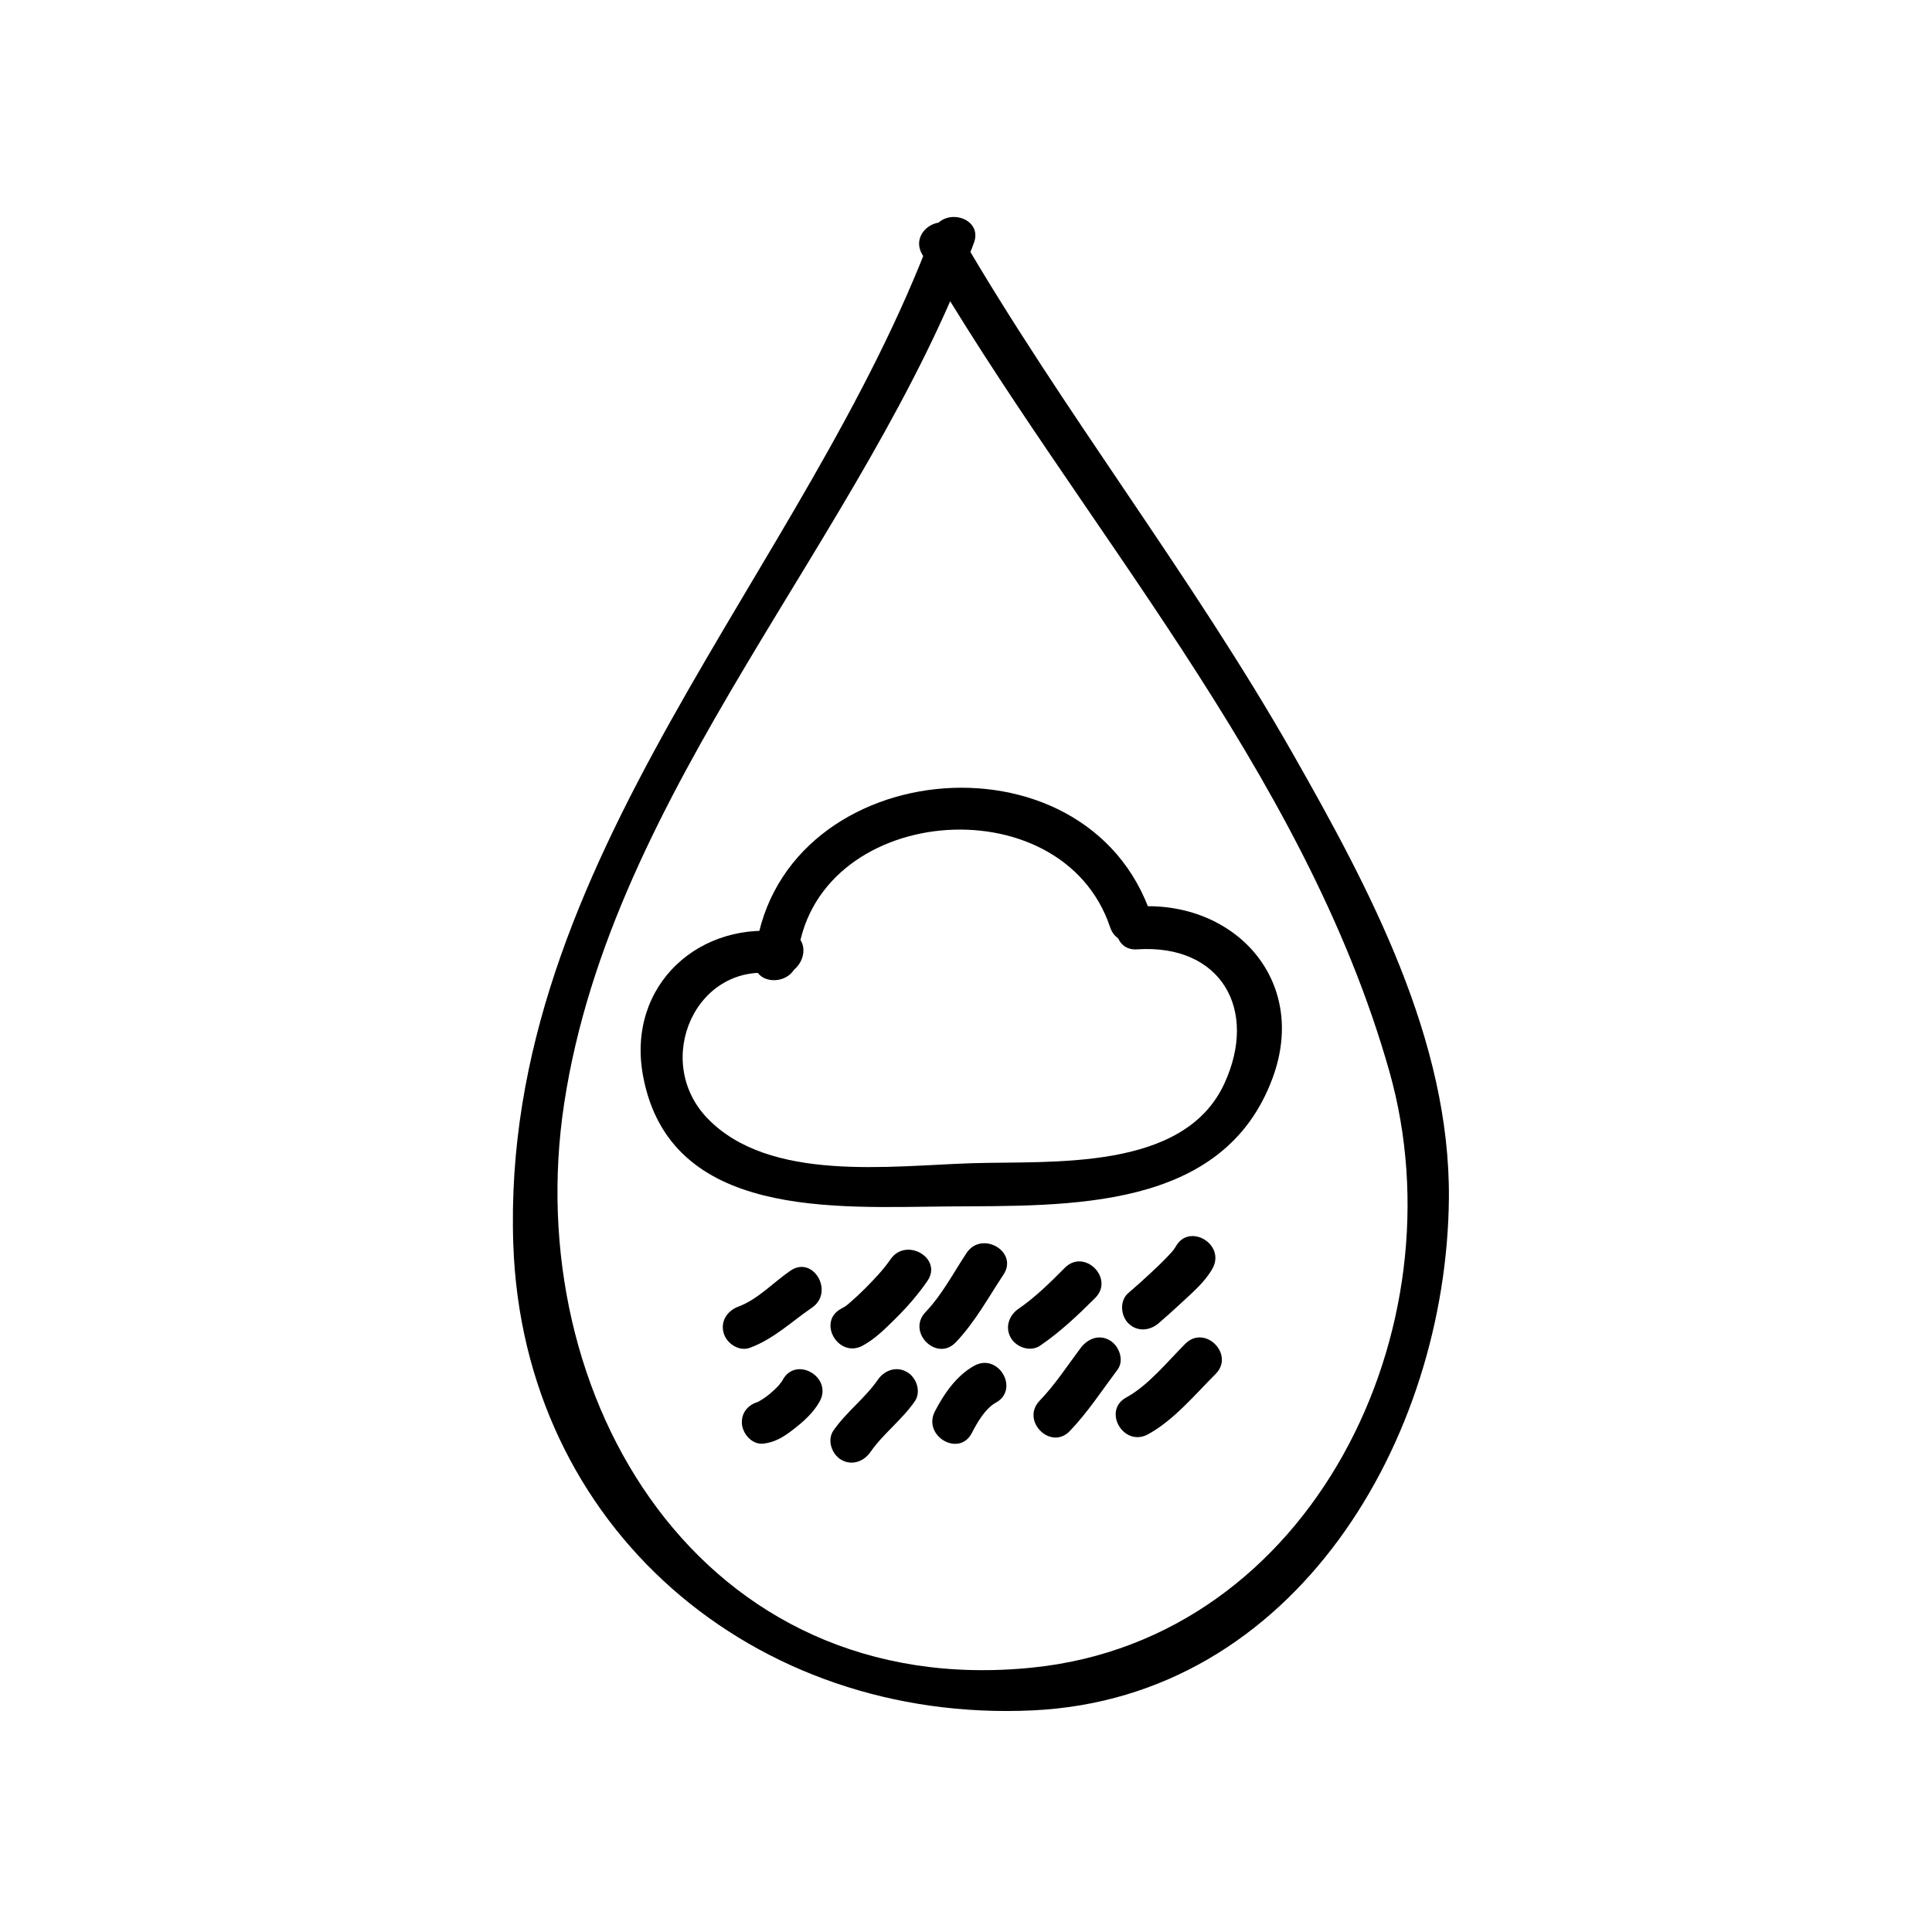 <?xml version="1.0" encoding="UTF-8"?>
<!-- Uploaded to: SVG Repo, www.svgrepo.com, Generator: SVG Repo Mixer Tools -->
<svg fill="#000000" width="800px" height="800px" version="1.1" viewBox="144 144 512 512" xmlns="http://www.w3.org/2000/svg">
 <g>
  <path d="m391.17 205.36c-33.664 90.523-114.68 166.34-111.14 268.41 2.609 75.133 63.73 126.96 137.62 123.5 69.789-3.269 109.71-72.09 110.32-135.61 0.398-42.031-21.02-82.125-41.203-117.65-27.07-47.641-61.078-90.941-88.594-138.33-3.672-6.316-13.469-0.613-9.789 5.723 41.273 71.074 101.09 136.14 123.83 216.59 19.172 67.832-20.348 150.32-94.555 157.93-87.684 8.992-136.02-71.477-124.15-149.47 12.746-83.734 79.57-150.05 108.59-228.09 2.559-6.867-8.406-9.801-10.93-3.012z"/>
  <path d="m355.29 398.32c3.773-41.301 70.055-47.117 82.91-8.57 2.301 6.902 13.25 3.941 10.934-3.012-17.043-51.102-100.25-42.402-105.18 11.582-0.664 7.281 10.676 7.219 11.336 0z"/>
  <path d="m445.34 395.59c22.242-1.48 32.195 15.957 23.113 35.598-10.781 23.332-45.766 20.398-66.992 21.078-21.625 0.691-53.625 5.117-70.008-11.93-14.645-15.234-3.043-41.742 18.34-38.23 7.148 1.176 10.211-9.75 3.012-10.934-23.078-3.789-42.926 13.777-38.375 38.031 7.125 37.996 51.133 34.734 80.82 34.516 31.945-0.23 72.988 1.324 86.02-34.082 9.562-25.973-10.238-47.102-35.926-45.387-7.254 0.488-7.301 11.824-0.004 11.34z"/>
  <path d="m342.73 501.18c6.309-2.328 11.008-6.914 16.469-10.652 5.992-4.098 0.332-13.926-5.719-9.785-4.449 3.039-8.645 7.613-13.758 9.5-2.898 1.066-4.832 3.797-3.961 6.973 0.762 2.797 4.07 5.039 6.969 3.965z"/>
  <path d="m372.62 500.61c3.266-1.758 6.09-4.594 8.711-7.184 3.082-3.055 5.984-6.379 8.445-9.965 4.141-6.051-5.688-11.715-9.789-5.723-1.844 2.699-4.289 5.262-6.672 7.668-1.273 1.289-2.613 2.523-3.984 3.715-0.977 0.848-1.098 0.984-2.418 1.699-6.449 3.473-0.719 13.262 5.707 9.789z"/>
  <path d="m397.29 499.73c5.039-5.266 8.637-11.898 12.641-17.941 4.051-6.117-5.773-11.785-9.789-5.723-3.465 5.231-6.508 11.098-10.867 15.648-5.059 5.277 2.949 13.309 8.016 8.016z"/>
  <path d="m419.65 500.61c5.344-3.648 10.02-8.082 14.59-12.641 5.168-5.168-2.84-13.191-8.02-8.016-3.863 3.863-7.758 7.777-12.281 10.871-2.551 1.738-3.68 4.949-2.035 7.754 1.473 2.519 5.195 3.777 7.746 2.031z"/>
  <path d="m451.03 494.69c2.066-1.773 4.09-3.602 6.086-5.457 2.883-2.684 6.332-5.617 8.238-9.125 3.481-6.422-6.301-12.148-9.789-5.723-0.176 0.332-1.246 1.723-0.309 0.559-0.508 0.629-1.062 1.219-1.613 1.809-1.449 1.551-2.992 3.012-4.539 4.457-1.988 1.863-4.019 3.684-6.09 5.457-2.344 2.012-2.055 5.953 0 8.016 2.305 2.312 5.672 2.016 8.016 0.008z"/>
  <path d="m346.26 526.58c2.977-0.312 5.32-1.723 7.652-3.512 2.797-2.144 5.598-4.551 7.32-7.688 3.512-6.414-6.277-12.133-9.789-5.723-0.145 0.293-0.312 0.57-0.492 0.836 0.578-0.918-0.523 0.59-0.559 0.637-0.719 0.801-1.531 1.516-2.344 2.223-0.516 0.441-0.969 0.777-1.812 1.344-0.418 0.281-0.855 0.527-1.301 0.777-1.031 0.574 1.152-0.207 1.328-0.223-3.066 0.324-5.668 2.332-5.668 5.668-0.004 2.832 2.586 5.981 5.664 5.66z"/>
  <path d="m374.67 528.81c3.402-4.898 8.328-8.5 11.754-13.438 1.762-2.543 0.48-6.289-2.035-7.754-2.82-1.652-5.996-0.504-7.754 2.031-3.394 4.902-8.328 8.504-11.754 13.438-1.762 2.543-0.473 6.289 2.035 7.754 2.816 1.656 5.988 0.5 7.754-2.031z"/>
  <path d="m401.54 523.77c1.547-3.008 3.629-6.535 6.363-8.047 6.402-3.531 0.684-13.32-5.719-9.785-4.676 2.574-8.047 7.461-10.434 12.105-3.34 6.496 6.445 12.23 9.789 5.727z"/>
  <path d="m427.52 523.23c4.699-4.902 8.566-10.832 12.641-16.262 1.855-2.481 0.402-6.328-2.035-7.754-2.891-1.699-5.906-0.434-7.754 2.031-3.723 4.961-6.715 9.645-10.867 13.965-5.066 5.281 2.941 13.305 8.016 8.02z"/>
  <path d="m448.2 524.12c6.836-3.707 12.504-10.566 17.945-16 5.168-5.176-2.84-13.191-8.02-8.016-4.746 4.75-9.848 11.082-15.637 14.227-6.438 3.492-0.715 13.277 5.711 9.789z"/>
 </g>
</svg>